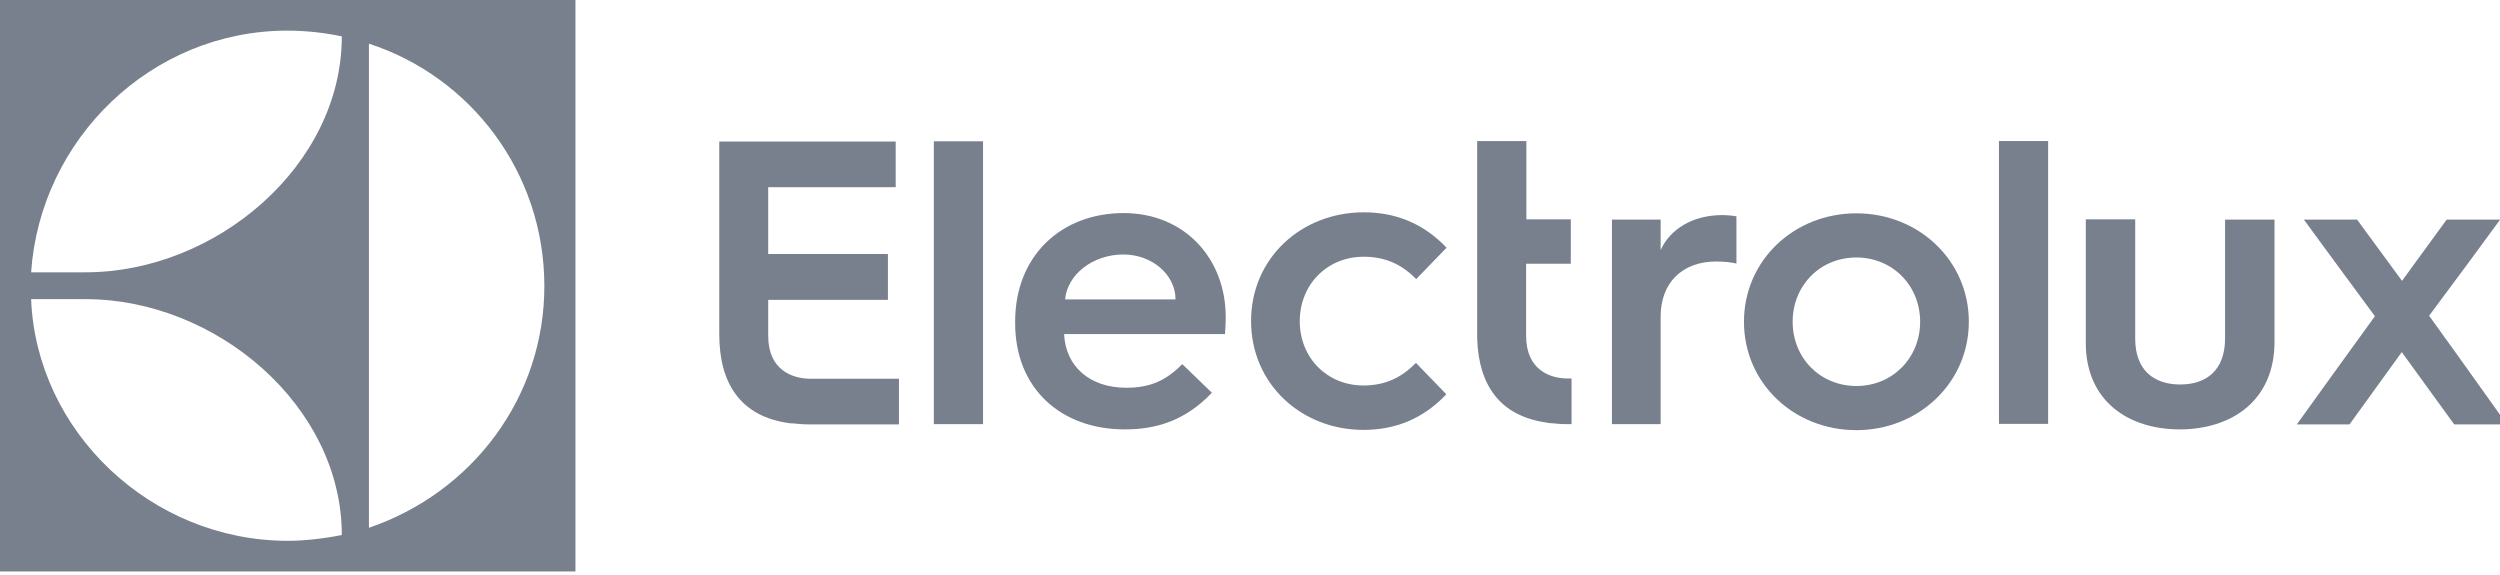<?xml version="1.0" encoding="UTF-8"?> <svg xmlns="http://www.w3.org/2000/svg" xmlns:xlink="http://www.w3.org/1999/xlink" width="174px" height="40px" viewBox="0 0 174 40" version="1.1"><title>Artboard</title><defs><filter color-interpolation-filters="auto" id="filter-1"><feColorMatrix in="SourceGraphic" type="matrix" values="0 0 0 0 0.471 0 0 0 0 0.502 0 0 0 0 0.557 0 0 0 1 0"></feColorMatrix></filter></defs><g id="Artboard" stroke="none" stroke-width="1" fill="none" fill-rule="evenodd"><g filter="url(#filter-1)" id="electrolux"><g><path d="M0,39.773 L40.052,39.773 L40.052,0 L0,0 L0,39.773 Z M25.677,3.039 C32.769,5.345 37.869,12 37.887,19.878 C37.904,27.633 32.891,34.271 25.677,36.734 L25.677,3.039 L25.677,3.039 Z M20.017,2.131 C21.293,2.131 22.655,2.288 23.79,2.533 C23.79,11.546 15.004,18.952 5.956,18.952 L2.166,18.952 C2.795,9.712 10.498,2.131 20.017,2.131 M5.956,20.821 C15.022,20.821 23.79,28.227 23.79,37.24 C22.655,37.467 21.223,37.642 20.017,37.642 C10.48,37.624 2.533,30.026 2.166,20.821 L5.956,20.821 L5.956,20.821 Z" id="path3363" fill="#78808E" fill-rule="nonzero"></path><path d="M53.467,23.371 L53.467,20.873 L61.799,20.873 L61.799,17.677 L53.467,17.677 L53.467,13.031 L62.341,13.031 L62.341,9.852 L50.061,9.852 L50.061,23.266 C50.061,26.655 51.511,28.978 54.917,29.45 C54.987,29.467 55.057,29.467 55.109,29.467 L55.179,29.467 C55.528,29.502 55.878,29.537 56.262,29.537 L62.568,29.537 L62.568,26.358 L56.279,26.358 C55.197,26.323 53.467,25.799 53.467,23.371" id="path3365" fill="#78808E" fill-rule="nonzero"></path><polygon id="path3367" fill="#78808E" fill-rule="nonzero" points="64.996 19.127 64.996 29.52 68.419 29.52 68.419 9.834 64.996 9.834"></polygon><path d="M78.201,14.83 C73.886,14.83 70.655,17.782 70.655,22.376 L70.655,22.498 C70.655,26.987 73.782,29.886 78.288,29.886 C80.454,29.886 82.48,29.293 84.349,27.336 L82.288,25.345 C81.205,26.428 80.14,26.987 78.393,26.987 C75.86,26.987 74.166,25.52 74.061,23.249 L85.258,23.249 C85.31,22.69 85.31,22.061 85.31,22.061 C85.31,18.026 82.48,14.83 78.201,14.83 M74.131,20.838 C74.288,19.109 76.052,17.712 78.183,17.712 C80.192,17.712 81.817,19.127 81.817,20.838 L74.131,20.838 Z" id="path3369" fill="#78808E" fill-rule="nonzero"></path><path d="M94.917,17.869 C96.454,17.869 97.59,18.428 98.568,19.424 L100.681,17.24 C99.022,15.493 97.048,14.777 94.917,14.777 C90.568,14.777 87.074,17.974 87.074,22.341 C87.074,26.707 90.55,29.921 94.9,29.921 C97.031,29.921 99.004,29.205 100.664,27.441 L98.55,25.258 C97.572,26.253 96.437,26.83 94.9,26.83 C92.384,26.83 90.463,24.926 90.463,22.341 C90.48,19.773 92.384,17.869 94.917,17.869" id="path3371" fill="#78808E" fill-rule="nonzero"></path><path d="M106.218,23.371 L106.218,18.358 L109.328,18.358 L109.328,15.266 L106.236,15.266 L106.236,9.817 L102.812,9.817 L102.812,23.581 C102.917,26.777 104.367,28.961 107.668,29.415 C107.738,29.432 107.808,29.45 107.878,29.45 L107.93,29.45 C108.279,29.485 108.646,29.52 109.013,29.52 L109.38,29.52 L109.38,26.341 L109.031,26.341 C107.948,26.323 106.218,25.799 106.218,23.371" id="path3373" fill="#78808E" fill-rule="nonzero"></path><path d="M115.581,17.397 L115.581,15.284 L112.192,15.284 L112.192,29.52 L115.581,29.52 L115.581,22.026 C115.581,19.686 117.083,18.201 119.441,18.201 C119.983,18.201 120.472,18.253 120.856,18.341 L120.856,15.057 C120.716,15.022 120.21,14.969 119.843,14.969 C117.799,14.987 116.262,15.93 115.581,17.397" id="path3375" fill="#78808E" fill-rule="nonzero"></path><path d="M129.205,14.847 C124.856,14.847 121.38,18.131 121.38,22.393 C121.38,26.655 124.838,29.939 129.205,29.939 C133.52,29.939 137.031,26.655 137.031,22.393 C137.031,18.131 133.537,14.847 129.205,14.847 M129.205,26.865 C126.672,26.865 124.769,24.908 124.769,22.393 C124.769,19.878 126.672,17.921 129.205,17.921 C131.721,17.921 133.642,19.878 133.642,22.393 C133.642,24.908 131.721,26.865 129.205,26.865" id="path3377" fill="#78808E" fill-rule="nonzero"></path><polygon id="path3379" fill="#78808E" fill-rule="nonzero" points="139.127 18.777 139.127 29.502 142.55 29.502 142.55 9.817 139.127 9.817"></polygon><path d="M154.865,23.546 C154.865,25.799 153.537,26.76 151.738,26.76 C149.956,26.76 148.611,25.799 148.611,23.581 L148.611,15.266 L145.17,15.266 L145.17,23.86 C145.17,27.93 148.157,29.886 151.703,29.886 C155.284,29.886 158.306,27.913 158.306,23.79 L158.306,19.406 L158.306,15.284 L154.865,15.284 L154.865,23.546 L154.865,23.546 Z" id="path3381" fill="#78808E" fill-rule="nonzero"></path><polygon id="path3383" fill="#78808E" fill-rule="nonzero" points="171.214 24.961 169.066 21.974 171.738 18.376 174.009 15.284 170.288 15.284 167.179 19.546 164.052 15.284 160.349 15.284 162.463 18.166 165.293 22.009 162.323 26.114 159.86 29.537 163.528 29.537 167.162 24.507 170.812 29.537 174.48 29.537 171.214 24.961"></polygon></g></g></g></svg> 